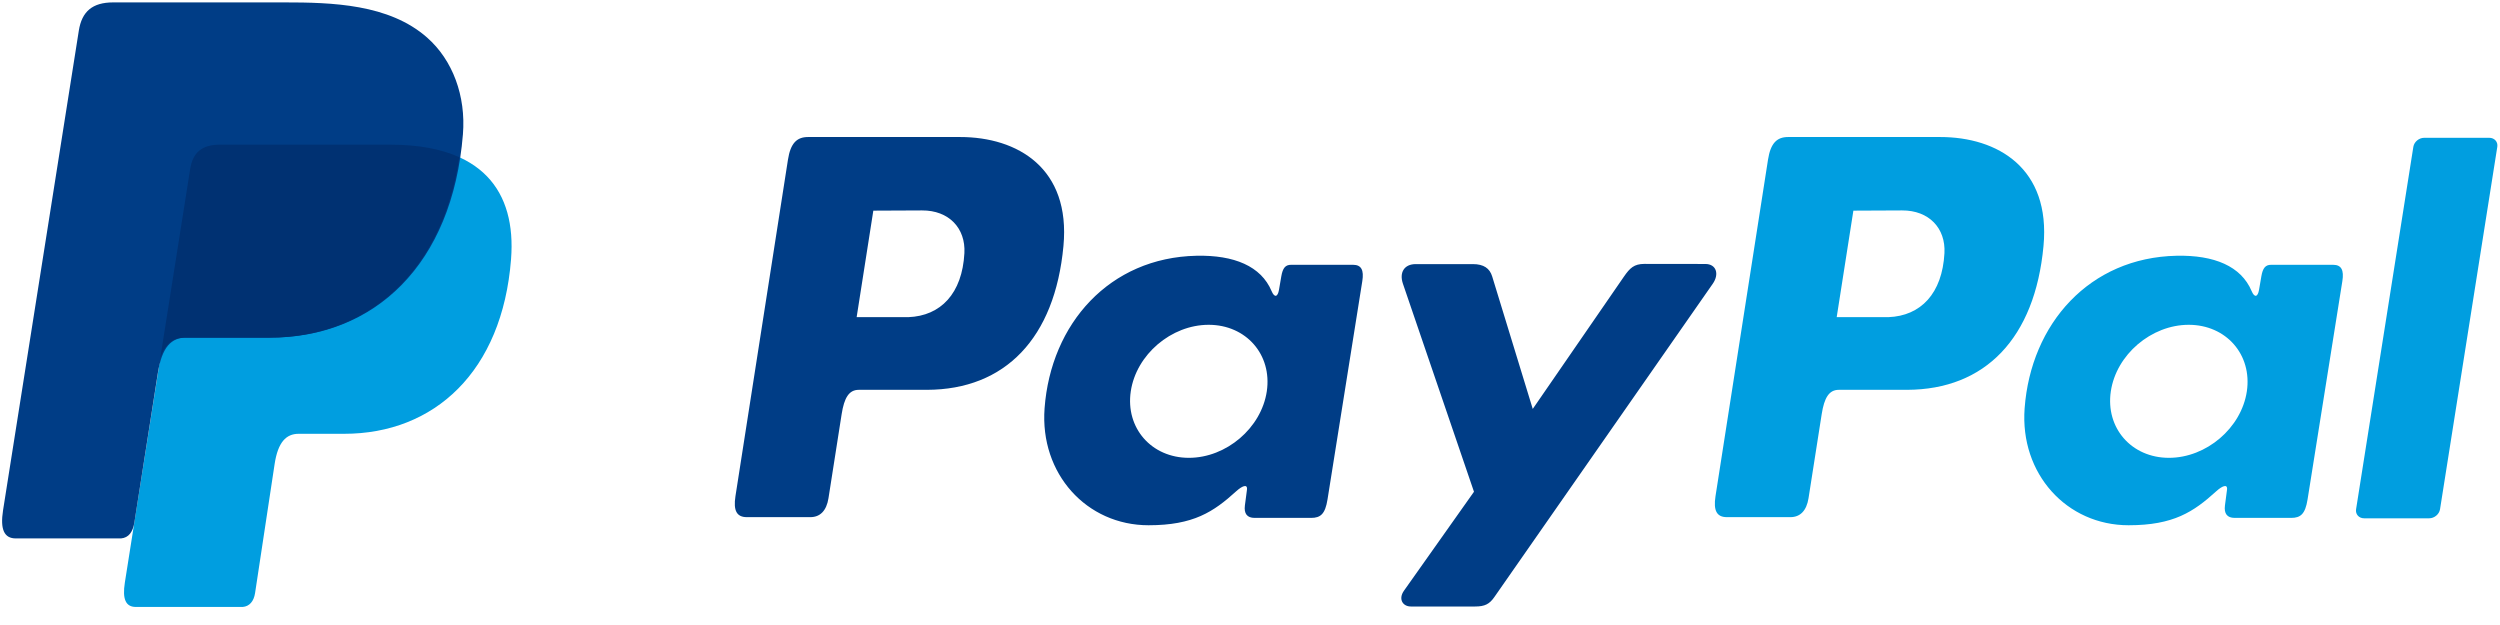 <?xml version="1.0" encoding="UTF-8"?>
<svg width="100px" height="25px" viewBox="0 0 100 25" version="1.1" xmlns="http://www.w3.org/2000/svg" xmlns:xlink="http://www.w3.org/1999/xlink">
    <title>logo-paypal</title>
    <g id="Phase-I" stroke="none" stroke-width="1" fill="none" fill-rule="evenodd">
        <g id="Pay-Online" transform="translate(-172, -755)">
            <g id="Group-4" transform="translate(147, 687)">
                <g id="logo-paypal" transform="translate(25, 68)">
                    <path d="M8.793,5.787 L15.614,5.787 C19.276,5.787 20.655,7.641 20.442,10.369 C20.091,14.866 17.372,17.352 13.766,17.352 L11.945,17.352 C11.451,17.352 11.118,17.679 10.984,18.567 L10.203,23.722 C10.152,24.057 9.976,24.254 9.711,24.278 L5.434,24.278 C5.032,24.278 4.888,23.97 4.994,23.303 L7.606,6.765 C7.71,6.102 8.073,5.787 8.793,5.787 L8.793,5.787 Z" id="path2" fill="#009EE0"></path>
                    <path d="M38.404,5.481 C40.706,5.481 42.829,6.729 42.538,9.841 C42.194,13.53 40.206,15.585 37.079,15.593 L34.351,15.593 C33.957,15.593 33.768,15.913 33.665,16.571 L33.139,19.929 C33.059,20.435 32.8,20.686 32.414,20.686 L29.874,20.686 C29.469,20.686 29.328,20.427 29.418,19.848 L31.518,6.389 C31.621,5.727 31.874,5.481 32.323,5.481 L38.404,5.481 Z M34.266,12.686 L34.933,8.426 L36.882,8.417 C37.955,8.412 38.629,9.126 38.576,10.125 C38.489,11.741 37.629,12.637 36.335,12.686 L34.266,12.686 Z M49.444,19.654 C48.54,20.475 47.737,21.01 45.941,21.01 C43.467,21.01 41.589,18.952 41.783,16.332 C42.034,12.944 44.381,10.302 47.862,10.23 C49.368,10.199 50.442,10.646 50.863,11.643 C50.982,11.925 51.111,11.877 51.159,11.596 L51.251,11.059 C51.309,10.717 51.418,10.592 51.641,10.592 L54.123,10.592 C54.456,10.592 54.562,10.807 54.492,11.245 L53.101,19.975 C53.008,20.562 52.822,20.716 52.443,20.716 L50.186,20.716 C49.882,20.716 49.753,20.542 49.796,20.217 L49.878,19.594 C49.913,19.333 49.676,19.443 49.444,19.654 L49.444,19.654 Z M47.555,18.313 C49.054,18.313 50.454,17.118 50.672,15.653 C50.89,14.187 49.845,12.992 48.347,12.992 C46.848,12.992 45.449,14.187 45.231,15.653 C45.013,17.118 46.057,18.313 47.555,18.313 Z M58.912,10.564 L56.632,10.564 C56.159,10.564 55.967,10.909 56.117,11.349 L58.959,19.67 L56.159,23.628 C55.925,23.958 56.105,24.26 56.435,24.26 L59.008,24.26 C59.392,24.26 59.579,24.163 59.772,23.885 L68.511,11.349 C68.78,10.963 68.653,10.559 68.212,10.559 L65.78,10.556 C65.362,10.556 65.195,10.721 64.955,11.068 L61.31,16.357 L59.688,11.059 C59.589,10.733 59.35,10.564 58.912,10.564 L58.912,10.564 Z" id="path4" fill="#003D86"></path>
                    <path d="M77.606,5.481 C79.908,5.481 82.031,6.729 81.74,9.841 C81.396,13.53 79.408,15.585 76.281,15.593 L73.553,15.593 C73.159,15.593 72.97,15.913 72.867,16.571 L72.341,19.929 C72.261,20.435 72.002,20.686 71.616,20.686 L69.076,20.686 C68.671,20.686 68.53,20.427 68.62,19.848 L70.72,6.389 C70.823,5.727 71.076,5.481 71.525,5.481 L77.606,5.481 Z M73.468,12.686 L74.135,8.426 L76.084,8.417 C77.157,8.412 77.831,9.126 77.778,10.125 C77.691,11.741 76.831,12.637 75.537,12.686 L73.468,12.686 Z M88.646,19.654 C87.742,20.475 86.939,21.01 85.143,21.01 C82.669,21.01 80.791,18.952 80.985,16.332 C81.236,12.944 83.583,10.302 87.064,10.23 C88.57,10.199 89.644,10.646 90.065,11.643 C90.184,11.925 90.313,11.877 90.361,11.596 L90.453,11.059 C90.511,10.717 90.62,10.592 90.843,10.592 L93.325,10.592 C93.658,10.592 93.764,10.807 93.694,11.245 L92.303,19.975 C92.21,20.562 92.024,20.716 91.645,20.716 L89.388,20.716 C89.084,20.716 88.955,20.542 88.998,20.217 L89.08,19.594 C89.115,19.333 88.878,19.443 88.646,19.654 L88.646,19.654 Z M86.757,18.313 C88.256,18.313 89.656,17.118 89.874,15.653 C90.092,14.187 89.047,12.992 87.549,12.992 C86.05,12.992 84.651,14.187 84.433,15.653 C84.215,17.118 85.259,18.313 86.757,18.313 L86.757,18.313 Z M97.168,20.732 L94.563,20.732 C94.356,20.732 94.212,20.57 94.243,20.371 L96.534,5.872 C96.566,5.674 96.76,5.512 96.967,5.512 L99.572,5.512 C99.779,5.512 99.923,5.674 99.892,5.872 L97.601,20.371 C97.569,20.57 97.375,20.732 97.168,20.732 Z" id="path6" fill="#009EE0"></path>
                    <path d="M4.529,0.096 L11.357,0.096 C13.28,0.096 15.561,0.158 17.086,1.504 C18.106,2.403 18.641,3.835 18.517,5.372 C18.098,10.586 14.98,13.506 10.798,13.506 L7.43,13.506 C6.857,13.506 6.477,13.886 6.315,14.915 L5.376,20.893 C5.315,21.281 5.147,21.509 4.84,21.537 L0.634,21.537 C0.167,21.537 0.001,21.18 0.123,20.406 L3.152,1.23 C3.273,0.462 3.694,0.096 4.529,0.096 L4.529,0.096 Z" id="path8" fill="#003D86"></path>
                    <path d="M6.413,14.312 L7.606,6.765 C7.71,6.102 8.073,5.787 8.793,5.787 L15.614,5.787 C16.744,5.787 17.656,5.963 18.371,6.288 C17.686,10.928 14.684,13.506 10.754,13.506 L7.387,13.506 C6.943,13.506 6.612,13.733 6.413,14.312 L6.413,14.312 Z" id="path10" fill="#003172"></path>
                </g>
            </g>
        </g>
    </g>
</svg>